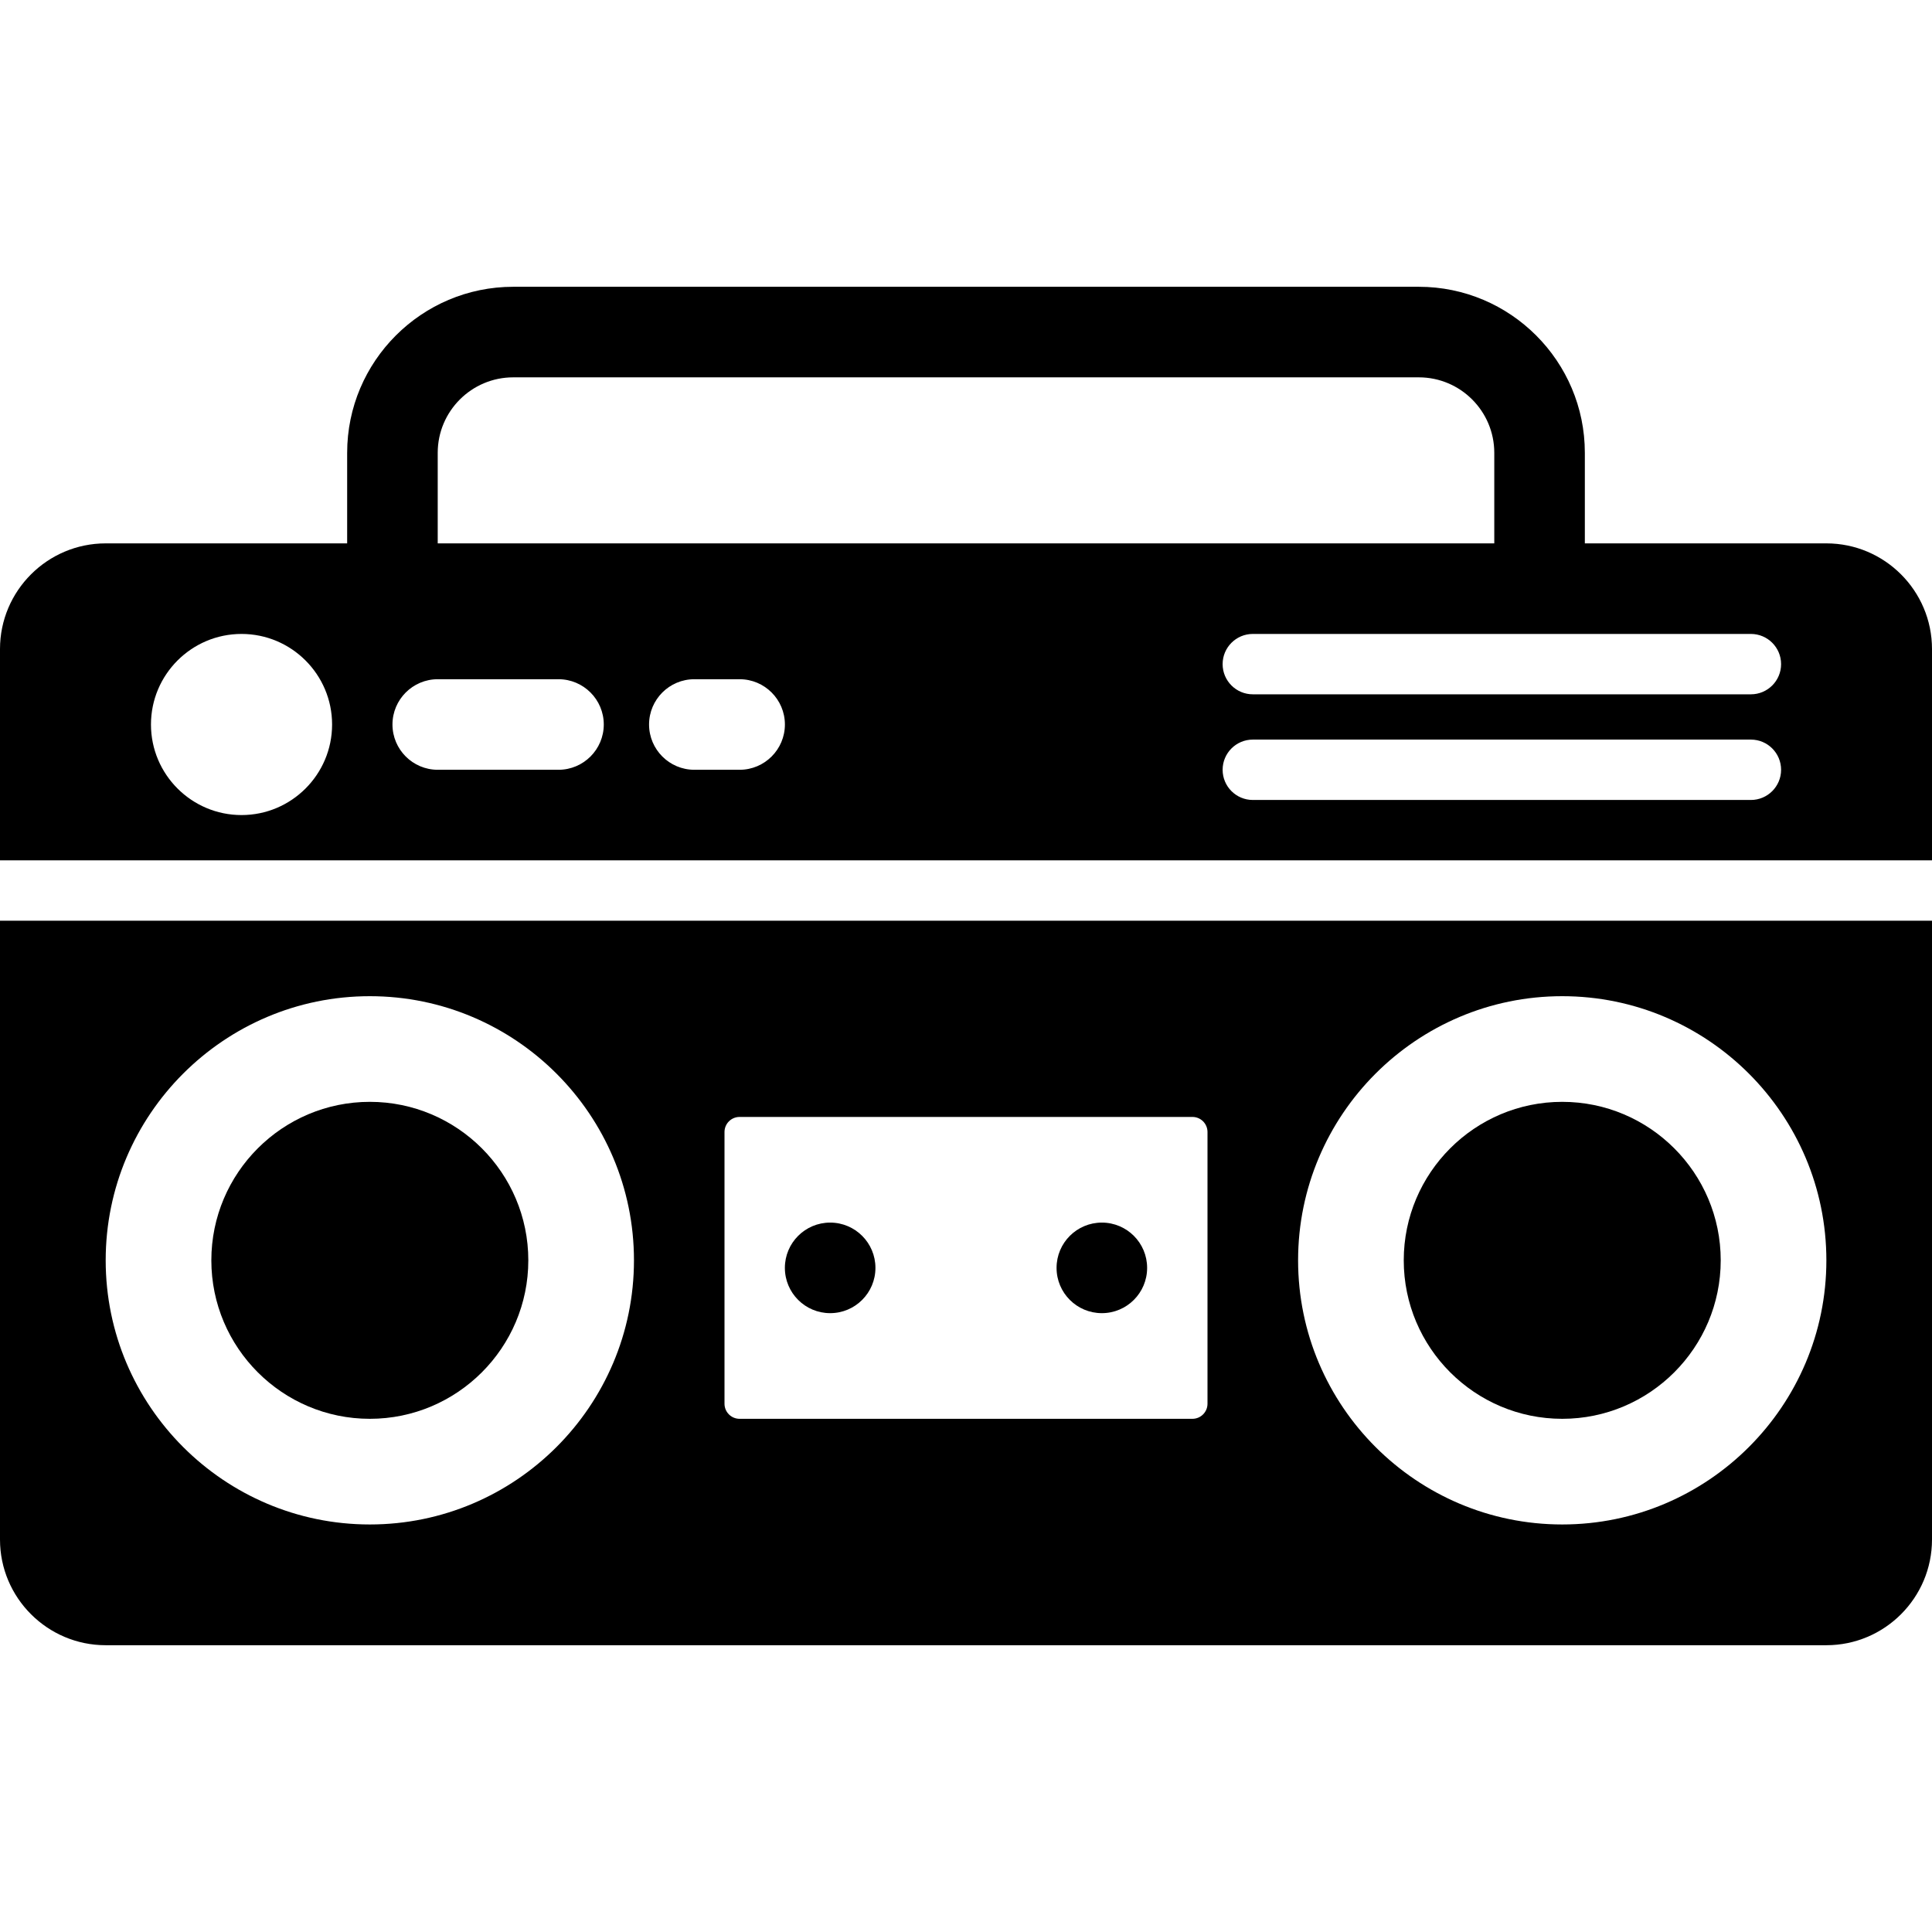 <?xml version="1.0" encoding="iso-8859-1"?>
<!-- Uploaded to: SVG Repo, www.svgrepo.com, Generator: SVG Repo Mixer Tools -->
<svg fill="#000000" height="800px" width="800px" version="1.1" id="Layer_1" xmlns="http://www.w3.org/2000/svg" xmlns:xlink="http://www.w3.org/1999/xlink" 
	 viewBox="0 0 512 512" xml:space="preserve">
<g>
	<g>
		<circle cx="220" cy="336" r="12"/>
	</g>
</g>
<g>
	<g>
		<path d="M0,244v164c0,15.436,12.572,28,28.008,28h456C499.444,436,512,423.436,512,408V244H0z M98.008,404
			c-38.596,0-70-31.404-70-70s31.404-70,70-70s70,31.404,70,70S136.604,404,98.008,404z M320,372c0,2.212-1.788,4-4,4H196
			c-2.212,0-4-1.788-4-4v-72c0-2.212,1.788-4,4-4h120c2.212,0,4,1.788,4,4V372z M414.008,404c-38.596,0-70-31.404-70-70
			s31.404-70,70-70s70,31.404,70,70S452.604,404,414.008,404z"/>
	</g>
</g>
<g>
	<g>
		<path d="M98.008,292c-23.16,0-42,18.84-42,42c0,23.16,18.84,42,42,42c23.16,0,42-18.84,42-42
			C140.008,310.84,121.168,292,98.008,292z"/>
	</g>
</g>
<g>
	<g>
		<path d="M484.008,144H420v-24c0-24.26-19.732-44-43.992-44h-240C111.748,76,92,95.74,92,120v24H28.008C12.572,144,0,156.564,0,172
			v56h512v-56C512,156.564,499.444,144,484.008,144z M64.008,216c-13.236,0-24-10.764-24-24c0-13.236,10.764-24,24-24
			c13.236,0,24,10.764,24,24C88.008,205.236,77.244,216,64.008,216z M116,120c0-11.028,8.98-20,20.008-20h240
			c11.028,0,19.992,8.972,19.992,20v24H116V120z M148.008,204h-32c-6.616,0-12-5.384-12-12c0-6.616,5.384-12,12-12h32
			c6.616,0,12,5.384,12,12C160.008,198.616,154.624,204,148.008,204z M196.008,204h-12c-6.616,0-12-5.384-12-12
			c0-6.616,5.384-12,12-12h12c6.616,0,12,5.384,12,12C208.008,198.616,202.624,204,196.008,204z M464.008,212h-132
			c-4.416,0-8-3.584-8-8s3.584-8,8-8h132c4.416,0,8,3.584,8,8S468.424,212,464.008,212z M464.008,184h-132c-4.416,0-8-3.584-8-8
			s3.584-8,8-8h132c4.416,0,8,3.584,8,8S468.424,184,464.008,184z"/>
	</g>
</g>
<g>
	<g>
		<circle cx="292" cy="336" r="12"/>
	</g>
</g>
<g>
	<g>
		<path d="M414.008,292c-23.16,0-42,18.84-42,42c0,23.16,18.84,42,42,42c23.16,0,42-18.84,42-42
			C456.008,310.84,437.168,292,414.008,292z"/>
	</g>
</g>
</svg>